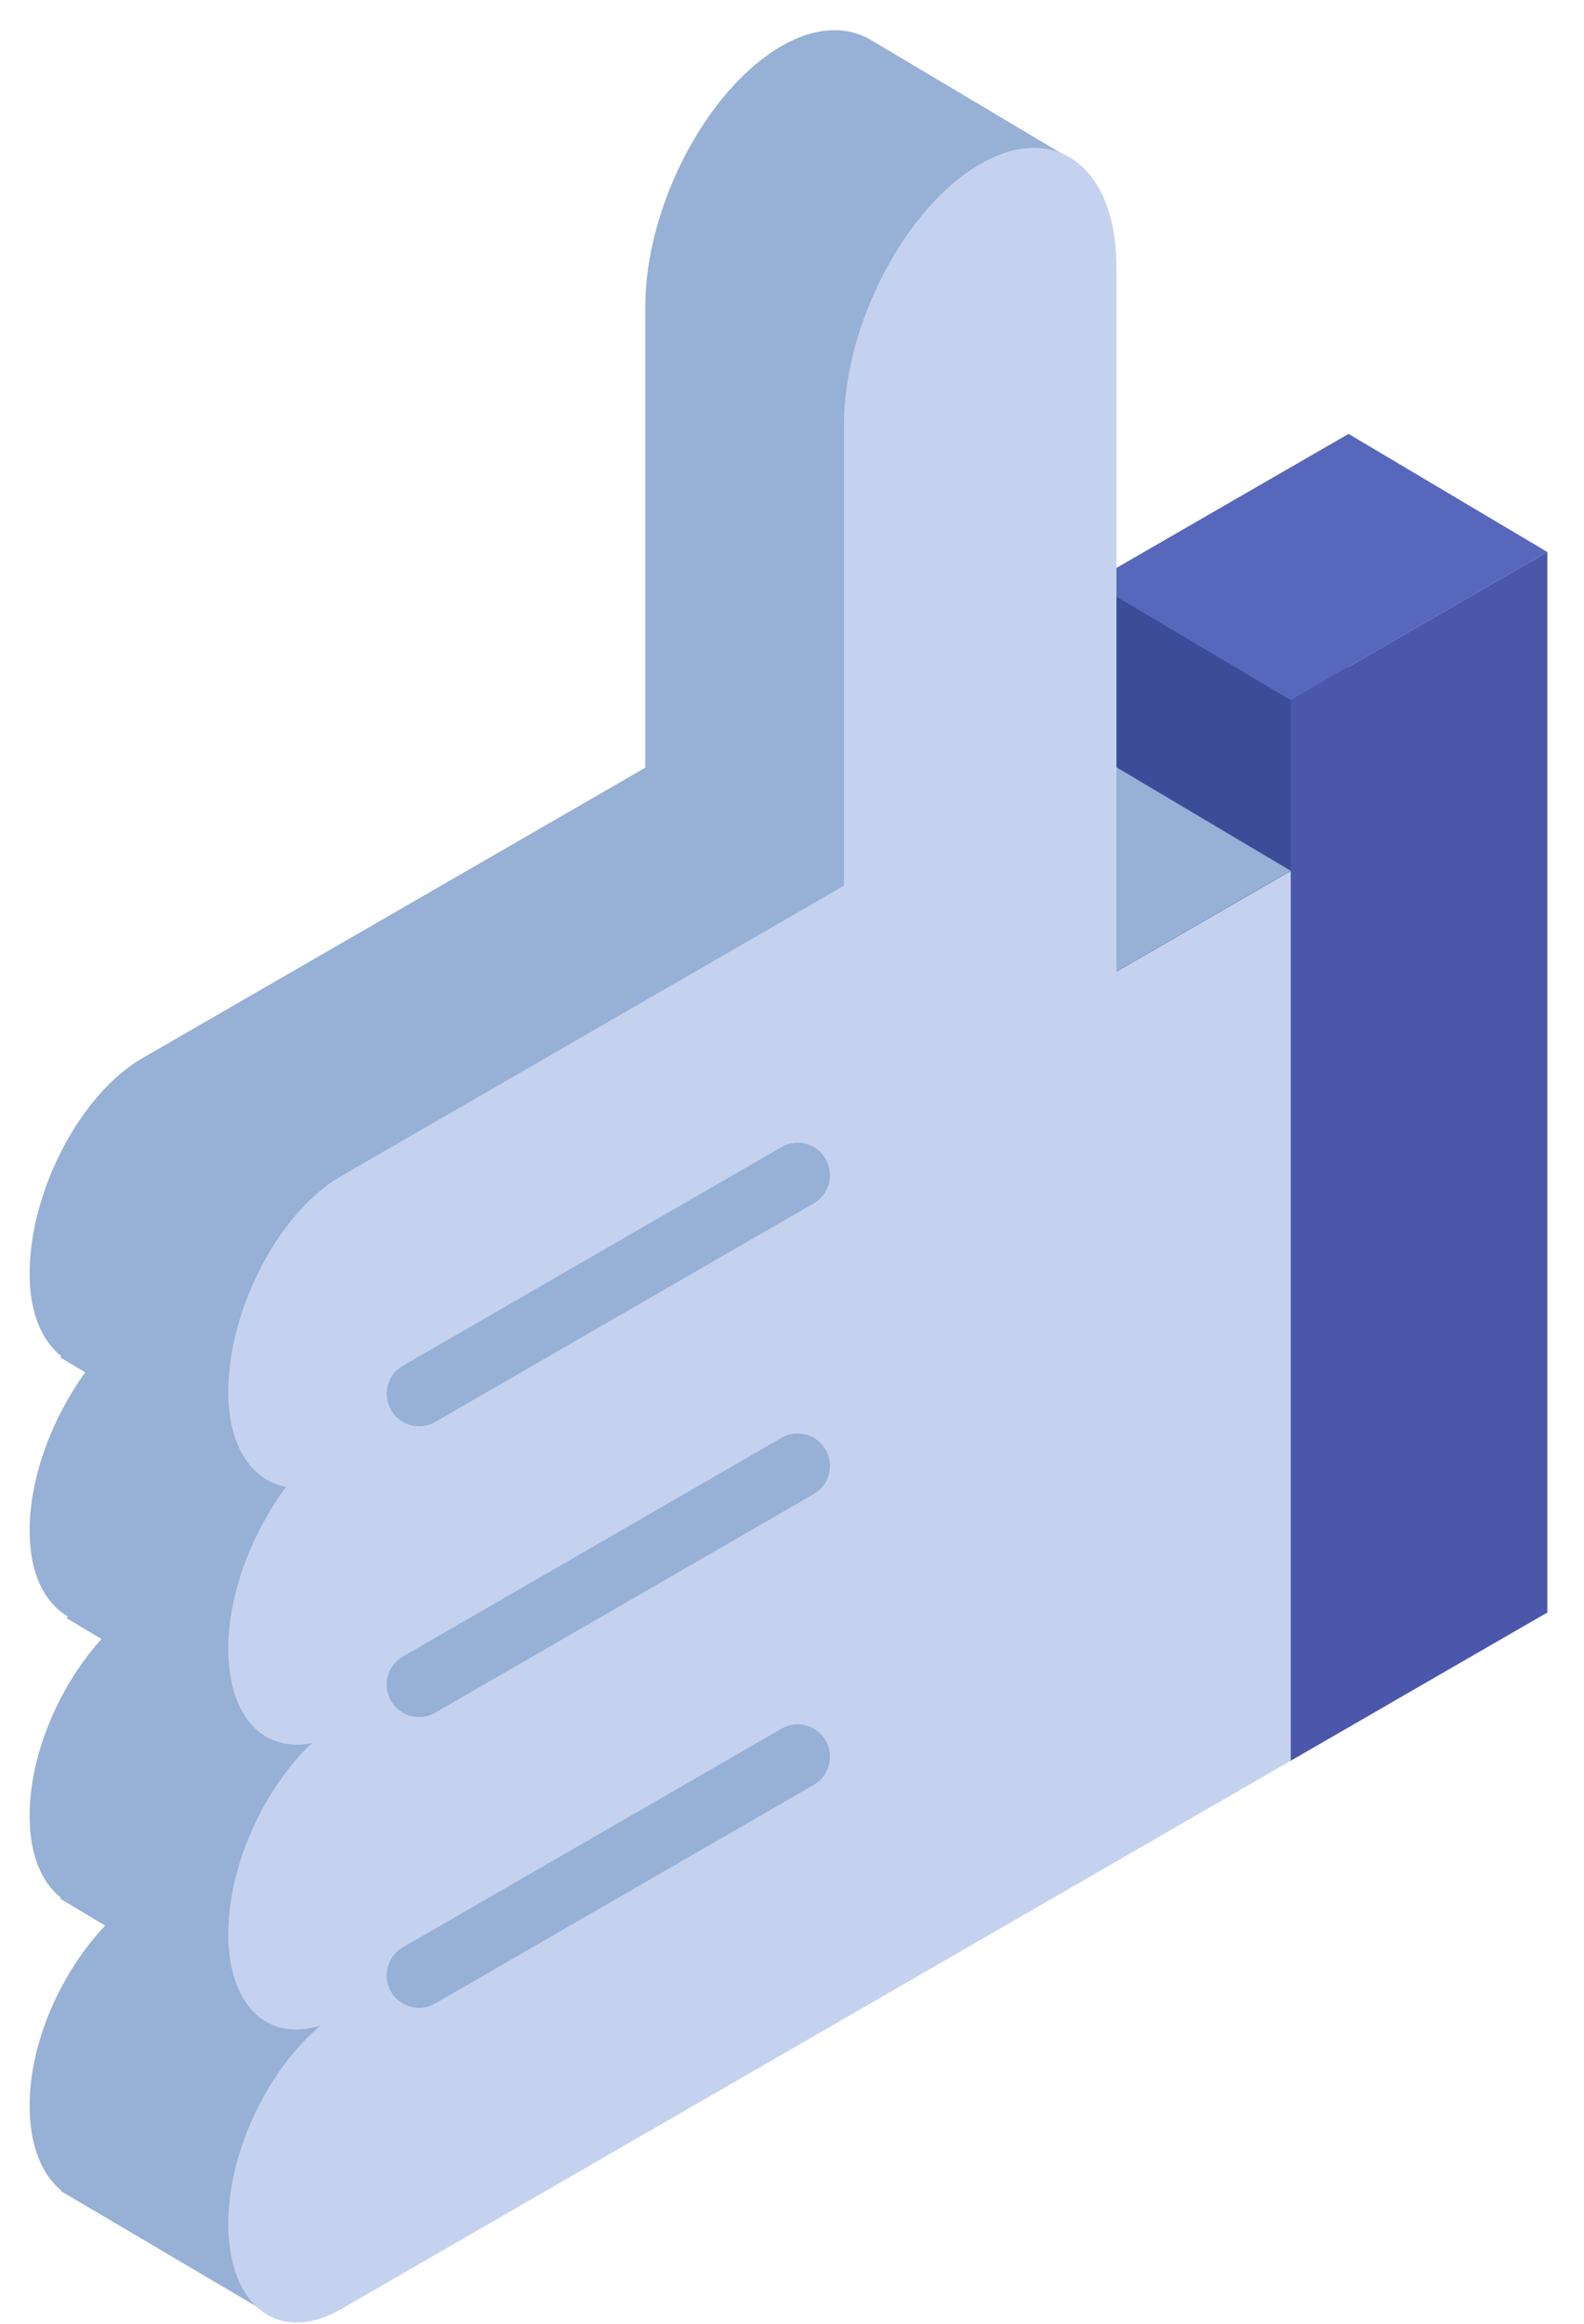 <svg width="30" height="44" viewBox="0 0 30 44" fill="none" xmlns="http://www.w3.org/2000/svg">
<path d="M22.483 13.219L17.382 16.164V5.206L19.621 3.752L20.164 2.941L16.633 0.839C16.614 0.824 16.592 0.816 16.572 0.803L16.478 0.747C16.026 0.49 15.442 0.503 14.802 0.872C13.383 1.692 12.222 3.91 12.222 5.802V14.536L2.698 20.035C1.523 20.714 0.561 22.551 0.561 24.119C0.561 24.868 0.797 25.388 1.16 25.678L1.139 25.701L1.614 25.985C0.996 26.841 0.561 27.957 0.561 28.985C0.561 29.814 0.853 30.349 1.285 30.608L1.257 30.637L1.921 31.034C1.138 31.904 0.561 33.195 0.561 34.384C0.561 35.131 0.794 35.647 1.154 35.934L1.139 35.95L1.992 36.46C1.172 37.325 0.561 38.649 0.561 39.873C0.561 40.623 0.791 41.165 1.15 41.468L1.171 41.497C1.194 41.515 1.221 41.524 1.245 41.541L5.296 43.931L7.274 41.658L5.252 40.014L22.484 30.065V13.219H22.483Z" fill="#96B0D6"/>
<path d="M25.543 28.298L20.683 31.104V11.023L25.543 8.217V28.298Z" fill="#3C4C99"/>
<path d="M29.306 10.452L25.543 8.217L20.683 11.023L24.446 13.258L29.306 10.452Z" fill="#5768BC"/>
<path d="M24.446 16.488L20.683 14.254L15.822 17.06L19.586 19.294L24.446 16.488Z" fill="#96B0D6"/>
<path d="M21.145 18.398V5.057C21.145 3.165 19.984 2.287 18.565 3.106C17.146 3.925 15.985 6.144 15.985 8.036V16.77L6.461 22.269C5.285 22.947 4.324 24.785 4.324 26.353C4.324 27.405 4.777 28.03 5.418 28.154C4.777 29.017 4.324 30.166 4.324 31.218C4.324 32.524 5.005 33.191 5.908 33.003C5.005 33.857 4.324 35.311 4.324 36.617C4.324 38.001 5.088 38.667 6.073 38.352C5.089 39.173 4.324 40.722 4.324 42.106C4.324 43.673 5.286 44.401 6.461 43.722L26.246 32.299V15.453L21.145 18.398Z" fill="#C5D2EF"/>
<path d="M29.306 30.532L24.446 33.338V13.258L29.306 10.452V30.532Z" fill="#4B57AA"/>
<path d="M7.937 27.005C7.726 27.005 7.518 26.895 7.406 26.698C7.235 26.404 7.336 26.029 7.63 25.86L14.799 21.721C15.092 21.547 15.467 21.65 15.637 21.945C15.807 22.239 15.706 22.614 15.413 22.784L8.244 26.923C8.147 26.979 8.041 27.005 7.937 27.005Z" fill="#96B0D6"/>
<path d="M7.937 32.512C7.726 32.512 7.518 32.401 7.406 32.205C7.235 31.911 7.336 31.536 7.63 31.366L14.799 27.226C15.092 27.054 15.467 27.155 15.637 27.45C15.807 27.744 15.706 28.119 15.413 28.289L8.244 32.429C8.147 32.486 8.041 32.512 7.937 32.512Z" fill="#96B0D6"/>
<path d="M7.937 38.017C7.726 38.017 7.518 37.907 7.406 37.71C7.235 37.416 7.336 37.041 7.63 36.872L14.799 32.733C15.092 32.563 15.467 32.662 15.637 32.957C15.807 33.251 15.706 33.626 15.413 33.795L8.244 37.934C8.147 37.991 8.041 38.017 7.937 38.017Z" fill="#96B0D6"/>
</svg>
